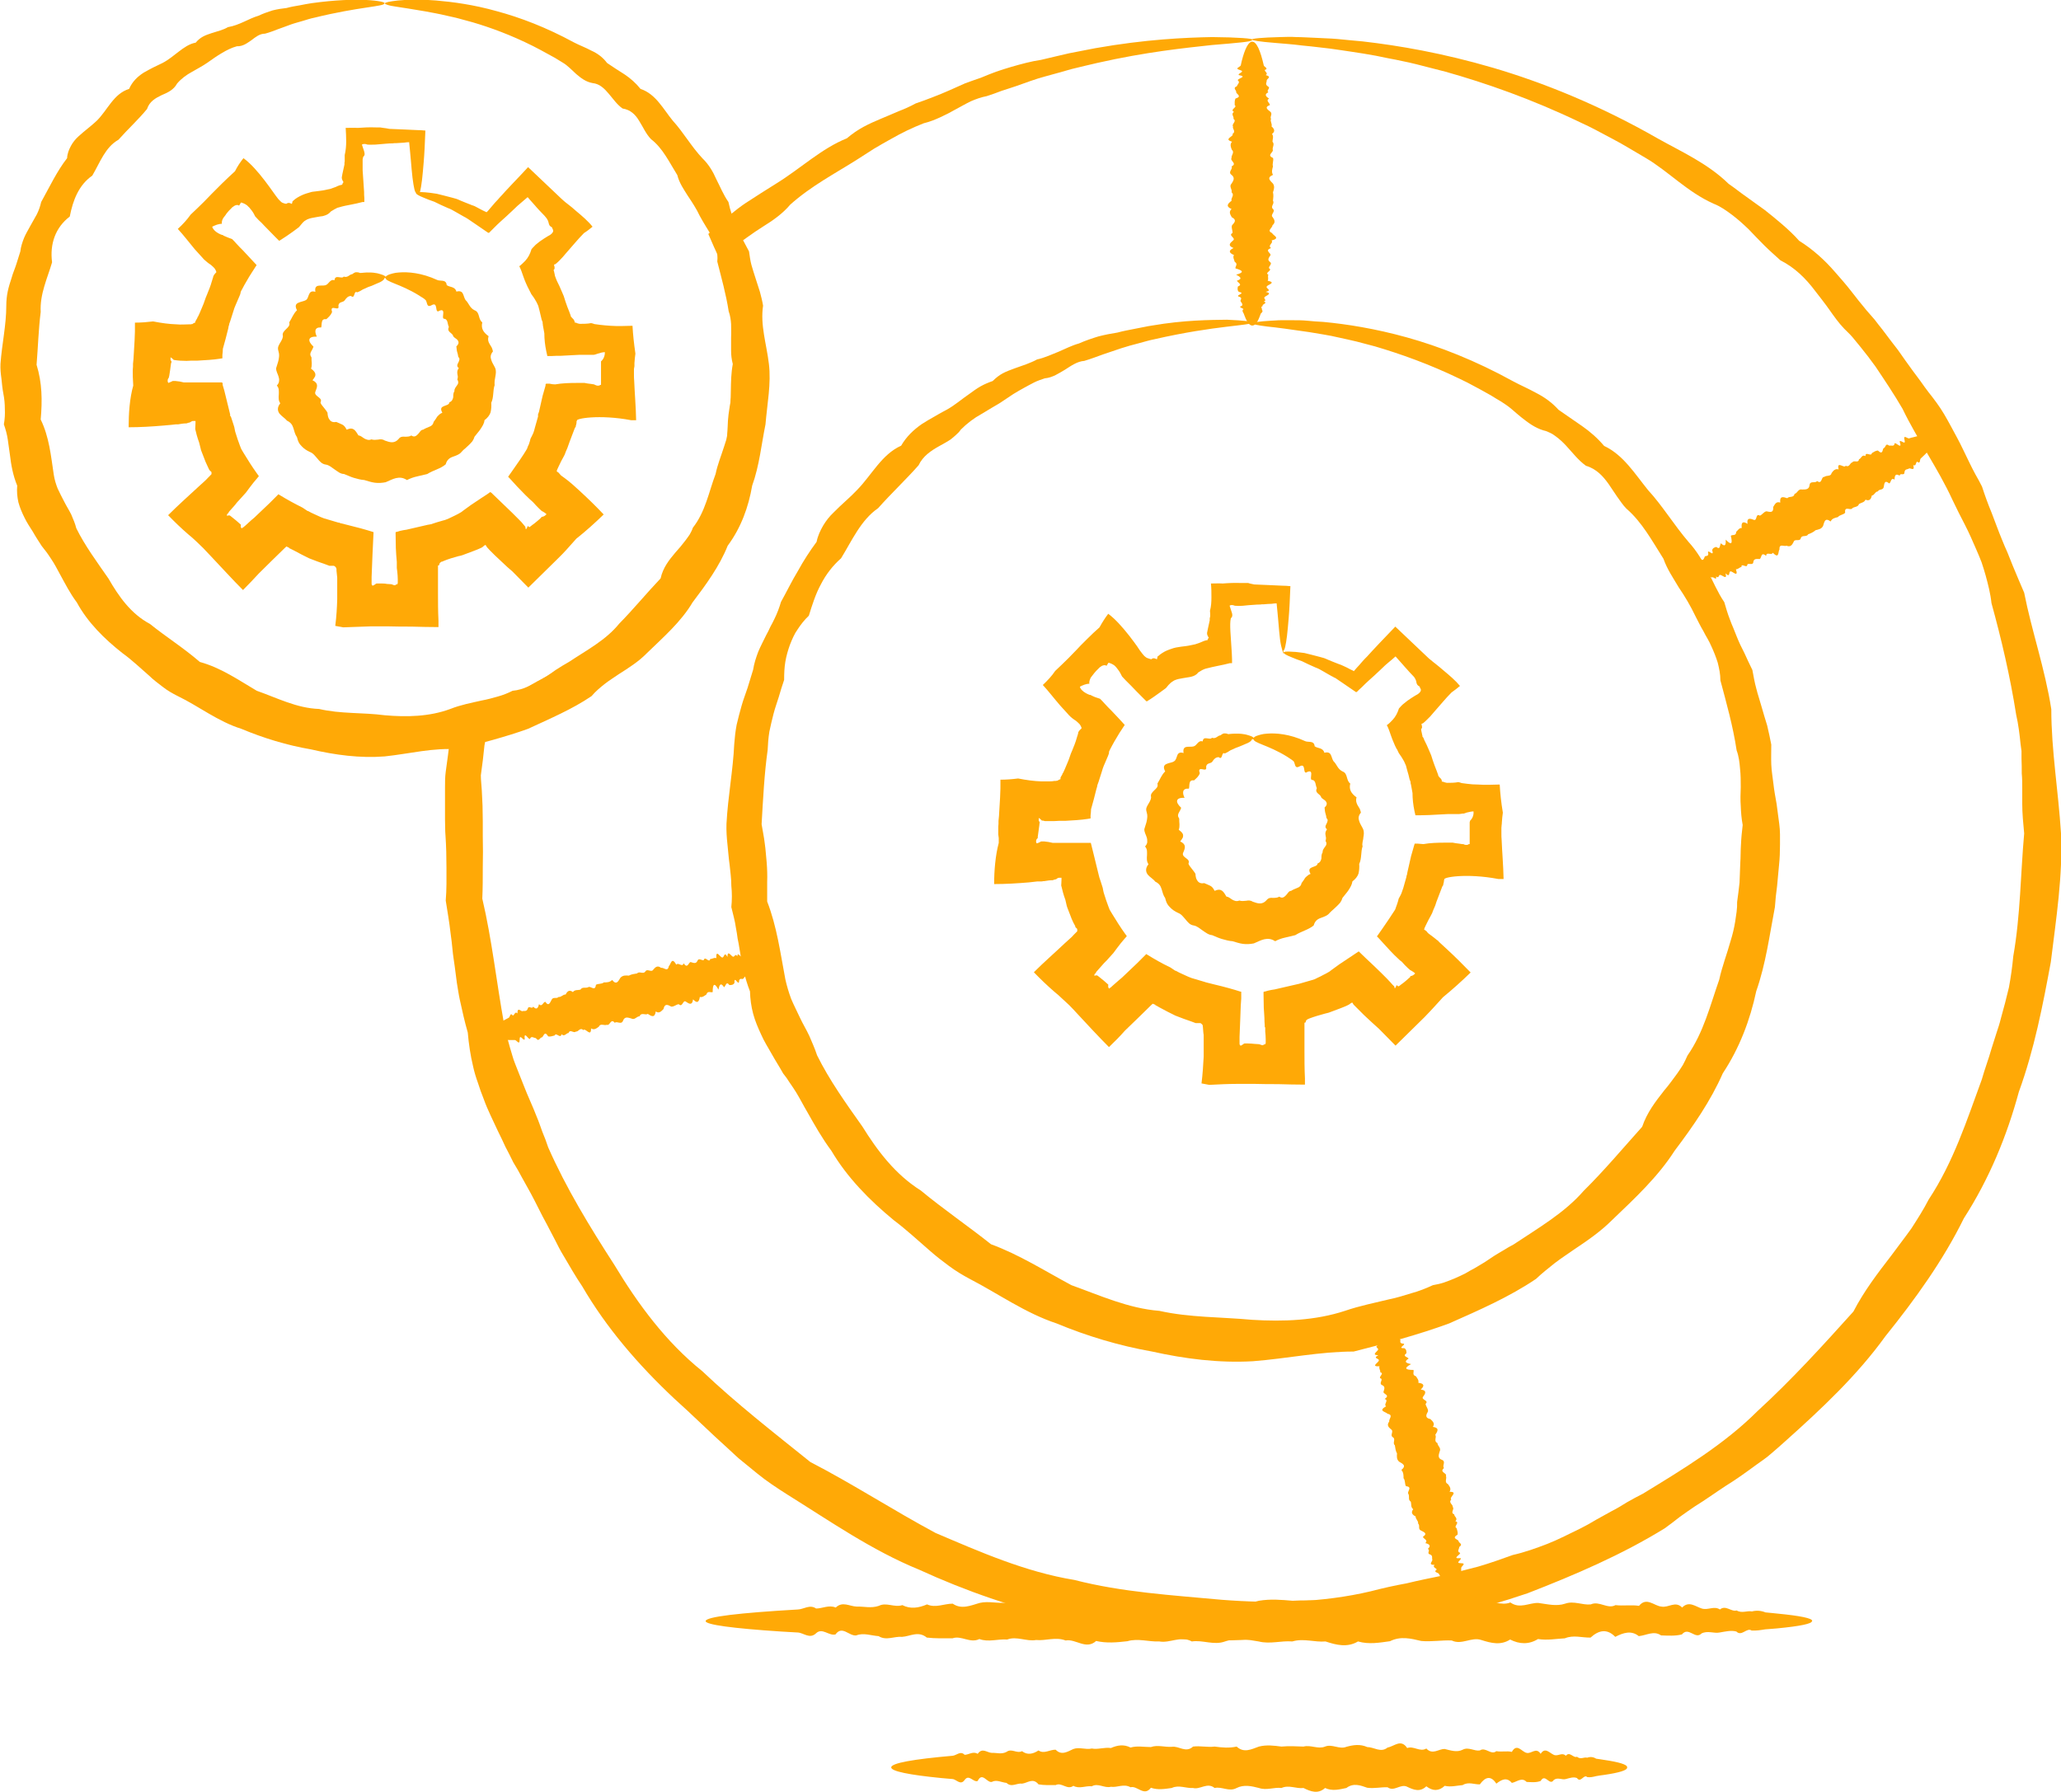 <?xml version="1.0" encoding="UTF-8"?>
<svg id="Layer_2" xmlns="http://www.w3.org/2000/svg" viewBox="0 0 85.08 73.98">
  <defs>
    <style>
      .cls-1 {
        fill: #ffa906;
      }
    </style>
  </defs>
  <g id="_x32_62">
    <g>
      <path class="cls-1" d="M51.68,1.66c0,.06-.57.11-1.66.2-1.09.12-2.7.28-4.73.74-.34.08-.69.16-1.05.25-.36.1-.73.21-1.11.31-.38.1-.77.25-1.17.39-.2.07-.4.13-.61.2-.2.08-.41.15-.62.22-.22.04-.44.12-.65.21-.21.1-.41.22-.62.33-.21.12-.42.23-.64.33-.22.1-.44.19-.69.25-.23.09-.46.19-.69.3-.23.11-.45.23-.68.36-.23.13-.45.25-.68.39-.22.14-.45.29-.67.43-.91.58-1.92,1.1-2.79,1.88-.31.37-.71.65-1.13.91-.21.13-.41.27-.62.42l-.07.05-.04.03s-.06.04-.09.06c-.06.04-.11.09-.16.14.03.06.06.13.1.18.02.03.04.06.06.08l.03.04s.02.01.04.05c.23.61.42,1.26.55,1.93.12.67.21,1.36.23,2.06,0,.18-.03.35-.04.53-.01.18,0,.35-.03.53-.03.35-.03.71-.03,1.07-.01.36-.05.72-.07,1.09-.01.37-.09.73-.16,1.1-.57,1.39-.98,2.82-1.59,4.28-1.07,1.19-1.97,2.43-2.95,3.79l-.22.21c-.07.07-.16.13-.24.2-.16.13-.32.26-.49.39-.32.27-.68.48-1.02.72-.34.25-.71.44-1.07.67l-.27.17c-.09.06-.18.11-.28.16-.19.1-.37.21-.56.31-.19.09-.38.2-.58.28-.2.08-.4.16-.61.24-.2.08-.4.17-.61.23-.18.05-.36.11-.55.16l-.07.02h-.04s-.03.02-.02.04v.08s-.02.1-.02.1c-.04.41-.09.82-.15,1.24,0,.21.03.42.04.63.01.21.02.42.03.63,0,.21.01.42.01.63,0,.21,0,.42,0,.63.01.42.01.85,0,1.28,0,.43,0,.86-.02,1.29.4,1.7.58,3.42.9,5.18.09.44.21.87.34,1.3.06.22.15.42.23.63.08.21.17.42.25.63.16.42.36.83.52,1.25.09.21.16.42.24.64.09.21.17.43.24.64.74,1.68,1.71,3.27,2.73,4.85.97,1.61,2.12,3.18,3.63,4.39,1.4,1.33,2.93,2.52,4.46,3.75,1.76.91,3.4,1.98,5.17,2.93,1.83.78,3.71,1.61,5.73,1.94,1.98.51,4.04.63,6.09.82,2.06.16,4.15.12,6.14-.35.5-.13.99-.24,1.49-.33.49-.12.99-.22,1.48-.32.49-.12.98-.24,1.47-.37.48-.14.96-.31,1.43-.48.49-.11.96-.28,1.43-.46.46-.18.91-.42,1.35-.63.22-.11.44-.23.65-.36.22-.12.43-.24.65-.36.22-.11.43-.24.64-.37.21-.12.43-.24.65-.35,1.67-1.02,3.36-2.04,4.73-3.41,1.42-1.3,2.7-2.71,3.96-4.11.44-.85,1-1.58,1.57-2.32.27-.37.56-.74.83-1.12.25-.39.5-.78.71-1.19,1.02-1.54,1.58-3.29,2.19-4.95.12-.43.28-.84.4-1.27.07-.21.13-.42.2-.63.07-.21.14-.42.19-.63.12-.42.23-.85.33-1.27.08-.43.14-.86.18-1.29.3-1.71.3-3.41.45-5.07-.04-.42-.08-.83-.08-1.24,0-.21,0-.41,0-.62,0-.21,0-.41-.02-.62,0-.21,0-.41-.01-.61v-.31s-.04-.3-.04-.3c-.04-.4-.09-.81-.18-1.2-.25-1.59-.61-3.12-1.02-4.61-.04-.39-.14-.77-.24-1.14-.05-.18-.11-.37-.17-.55-.07-.18-.14-.35-.22-.53-.15-.35-.3-.69-.47-1.02-.17-.33-.34-.66-.5-1-.62-1.35-1.46-2.51-2.07-3.78-.09-.15-.18-.3-.27-.45-.09-.15-.19-.29-.28-.44-.19-.29-.38-.58-.57-.86-.2-.28-.41-.55-.62-.81-.11-.13-.21-.26-.32-.39-.11-.13-.23-.24-.35-.36-.23-.24-.42-.51-.61-.78-.19-.27-.39-.52-.59-.78-.39-.52-.85-.97-1.43-1.26-.23-.21-.46-.41-.68-.63-.22-.22-.43-.44-.64-.66-.22-.21-.44-.41-.68-.59-.24-.18-.48-.35-.76-.46-1.08-.48-1.86-1.33-2.79-1.88-.47-.27-.91-.55-1.37-.79-.46-.24-.9-.49-1.35-.69-2-.96-3.89-1.62-5.56-2.09-.42-.11-.83-.21-1.21-.31-.19-.05-.39-.09-.58-.13-.19-.04-.37-.08-.55-.11-.72-.16-1.38-.25-1.98-.34-.3-.05-.58-.08-.84-.11-.26-.03-.51-.06-.74-.08-.46-.06-.84-.08-1.15-.11-.62-.05-.94-.1-.94-.14,0-.04.4-.08,1.17-.1.19,0,.41-.02.65,0,.24,0,.5.02.79.03.28.02.59.02.92.05.33.03.68.07,1.05.1,1.48.17,3.3.48,5.38,1.09,2.07.61,4.39,1.54,6.8,2.92.96.54,2.05,1.02,2.92,1.87.25.17.48.36.74.54.25.18.5.36.75.54.24.19.49.39.73.6.24.21.48.43.69.67.56.35,1.05.79,1.49,1.3.22.25.44.5.65.77.21.27.42.54.64.8.11.13.23.26.34.39.11.14.21.28.32.41.21.28.42.56.64.84.2.29.41.58.62.87.11.15.22.29.32.43.1.15.21.29.32.44.23.29.45.58.64.9.19.32.36.65.54.98.18.33.33.67.5,1.01.08.17.17.34.26.51l.14.25.13.25c.12.37.25.73.4,1.09.14.36.27.73.42,1.09.07.18.15.36.23.54.07.18.15.37.22.55.15.37.31.73.47,1.11.31,1.58.86,3.14,1.12,4.81,0,1.7.29,3.37.4,5.12.08,1.75-.2,3.52-.42,5.32-.33,1.78-.68,3.6-1.32,5.36-.49,1.81-1.22,3.59-2.27,5.22-.85,1.73-2,3.33-3.24,4.87-1.16,1.61-2.63,2.99-4.14,4.34-.19.17-.38.34-.57.5-.19.17-.4.31-.61.46-.41.3-.82.6-1.26.87-.43.28-.84.58-1.28.85-.21.14-.42.29-.63.44l-.31.24c-.1.08-.21.15-.31.23-1.77,1.09-3.7,1.92-5.66,2.68-2,.68-4.07,1.18-6.18,1.58-2.16.06-4.28.35-6.47.37-2.18,0-4.34-.34-6.42-.87-2.1-.47-4.12-1.17-6.04-2.05-1.96-.8-3.69-2.01-5.44-3.1-.44-.28-.87-.56-1.27-.89l-.6-.49c-.1-.08-.2-.16-.29-.25l-.28-.26c-.76-.68-1.48-1.4-2.24-2.08-1.48-1.39-2.8-2.92-3.8-4.64-.28-.41-.52-.84-.77-1.26-.13-.21-.24-.43-.35-.65-.11-.22-.23-.43-.34-.65-.24-.43-.44-.87-.67-1.29l-.35-.63c-.11-.21-.23-.42-.36-.63-.11-.22-.21-.43-.33-.65-.1-.22-.2-.43-.31-.65-.2-.44-.42-.86-.58-1.31-.09-.22-.17-.45-.24-.67-.08-.22-.15-.45-.2-.68-.11-.46-.18-.93-.22-1.4-.13-.45-.23-.9-.33-1.36-.05-.23-.08-.46-.12-.69-.03-.23-.06-.46-.09-.69-.03-.23-.07-.45-.09-.68-.02-.23-.05-.46-.08-.68-.05-.45-.13-.9-.2-1.35.04-.46.03-.91.03-1.35,0-.45-.01-.89-.04-1.33-.02-.22-.01-.44-.02-.66,0-.22,0-.44,0-.66,0-.22,0-.44,0-.66,0-.22,0-.44.03-.66.06-.43.12-.87.17-1.3.04-.35.08-.7.13-1.04v-.06s0-.05.04-.05l.13-.03.26-.07.51-.14c.22-.06.44-.12.66-.18.19-.06.37-.14.56-.21.19-.07.37-.15.55-.23.18-.08.35-.18.52-.28.17-.1.34-.19.51-.28.09-.04.17-.09.25-.14l.25-.15c.33-.19.68-.37.99-.59.32-.21.65-.4.95-.64.15-.12.3-.24.45-.35.07-.06.15-.12.22-.18l.2-.2c.12-.15.25-.29.38-.42l.2-.2.19-.21c.13-.14.25-.27.38-.4.13-.13.27-.26.38-.4.24-.28.48-.56.69-.86.2-.31.38-.62.53-.95.73-1.24,1.17-2.59,1.52-3.91-.02-.35.02-.69.03-1.02.02-.33.09-.66.14-.99.04-.33.09-.65.14-.98.03-.16.04-.33.05-.49,0-.16.02-.33,0-.49,0-.65-.16-1.28-.3-1.89-.15-.61-.31-1.2-.36-1.82-.01-.02-.04-.07-.06-.11l-.06-.13c-.04-.09-.08-.18-.12-.26-.08-.18-.16-.36-.24-.55.15-.14.31-.29.47-.43l.24-.21.21-.17c.2-.16.4-.32.61-.46.43-.28.85-.55,1.27-.81,1.02-.63,1.87-1.45,2.92-1.87.21-.18.44-.34.68-.47.24-.13.49-.24.73-.34.25-.1.49-.21.73-.31.24-.09.48-.2.7-.32.24-.08.48-.17.71-.26.23-.09.46-.18.68-.28.22-.1.44-.2.65-.29.22-.08.44-.16.65-.23.21-.09.42-.17.63-.25.21-.07.42-.14.63-.2.42-.12.82-.23,1.23-.29.4-.09.78-.19,1.15-.27.37-.07.73-.14,1.08-.21,2.09-.37,3.73-.44,4.83-.46,1.1.01,1.68.06,1.68.11Z"/>
      <path class="cls-1" d="M51.68,13.31c0,.14-1.47.11-4.04.7-.21.04-.43.11-.66.17-.23.06-.46.12-.7.2-.24.08-.48.16-.74.25-.25.09-.51.19-.78.27-.29.02-.54.2-.79.36-.26.15-.51.33-.84.36-.15.05-.3.1-.44.17-.14.07-.28.15-.43.23-.14.08-.29.16-.43.25-.14.09-.28.19-.42.28-.14.1-.29.18-.44.27-.15.09-.3.18-.45.27-.31.17-.6.39-.86.65-.05.08-.12.15-.19.21-.07.07-.14.12-.21.18-.15.11-.32.19-.49.29-.34.19-.67.41-.85.79-.52.59-1.11,1.14-1.67,1.77-.71.49-1.07,1.32-1.53,2.07-.34.3-.62.66-.83,1.07-.22.4-.36.85-.5,1.3-.18.17-.33.36-.46.56-.07.1-.13.2-.18.31-.05.11-.1.22-.14.33-.08.22-.15.46-.19.7-.04.24-.05.49-.05.75-.08.23-.15.46-.22.7-.07.23-.16.47-.22.71-.06.24-.12.48-.17.73-.04.25-.06.5-.07.75-.14,1-.19,2.03-.25,3.07.04.26.1.52.13.79.04.26.05.52.08.79.02.26.03.53.02.8,0,.27,0,.54,0,.81.4,1.03.54,2.1.75,3.21.06.27.14.54.24.81.11.26.24.51.36.77.12.26.27.5.39.76.11.26.23.52.32.8.51,1.03,1.19,1.98,1.87,2.94.62,1,1.36,1.98,2.41,2.64.93.77,1.93,1.45,2.9,2.22,1.17.43,2.2,1.09,3.32,1.69,1.17.42,2.35.96,3.63,1.06,1.25.28,2.54.25,3.83.37,1.29.08,2.61.03,3.83-.37.61-.21,1.23-.33,1.84-.48.31-.06.61-.16.91-.25.3-.08.6-.2.88-.33.16-.03.31-.06.46-.11.15-.05.29-.11.44-.17.14-.06.29-.13.43-.2.14-.08.27-.16.41-.23l.4-.24.39-.26c.13-.08.26-.16.4-.24.13-.08.26-.16.4-.23,1.02-.68,2.1-1.3,2.9-2.22.86-.85,1.62-1.76,2.41-2.64.2-.59.55-1.04.91-1.5.19-.22.36-.46.53-.69.08-.12.17-.24.24-.36.07-.13.13-.25.19-.39.67-.96.94-2.08,1.31-3.13.12-.55.32-1.06.47-1.6.04-.13.08-.27.11-.4.03-.13.06-.27.08-.4.04-.27.09-.54.08-.81.04-.27.07-.54.1-.8.01-.27.02-.54.03-.8.02-.26.01-.53.03-.79.01-.26.04-.53.07-.79-.05-.26-.07-.52-.08-.78-.02-.26-.01-.52,0-.78,0-.26,0-.51-.03-.77-.02-.25-.05-.51-.14-.75-.15-1-.42-1.95-.67-2.89,0-.25-.05-.49-.11-.73-.07-.23-.16-.45-.26-.67-.05-.11-.1-.22-.16-.32-.06-.1-.12-.21-.17-.31-.12-.2-.22-.41-.33-.62-.2-.42-.43-.81-.69-1.19-.23-.39-.48-.75-.63-1.18-.47-.74-.89-1.52-1.53-2.07-.15-.15-.26-.33-.38-.49-.12-.17-.23-.35-.35-.52-.12-.17-.25-.33-.4-.46-.15-.13-.33-.24-.54-.3-.32-.23-.56-.55-.82-.83-.13-.14-.27-.27-.42-.38-.08-.06-.15-.11-.24-.15-.08-.04-.17-.08-.27-.1-.37-.11-.65-.33-.93-.55-.14-.11-.27-.23-.4-.34-.13-.11-.28-.21-.42-.3-.15-.09-.29-.17-.43-.26-.14-.08-.29-.16-.43-.24-.14-.08-.29-.15-.43-.23-.14-.08-.29-.14-.42-.21-1.26-.61-2.45-1.03-3.5-1.34-.26-.07-.52-.14-.76-.2-.25-.06-.48-.11-.71-.16-.45-.11-.87-.16-1.25-.23-.75-.11-1.33-.19-1.73-.23-.39-.05-.6-.09-.6-.13,0-.04.25-.08.75-.11.12,0,.26-.02.41-.02.15,0,.32,0,.5,0,.18,0,.38,0,.59.02.21.02.43.04.67.05.95.09,2.12.27,3.45.64,1.33.37,2.82.95,4.38,1.81.16.09.32.16.48.24.16.08.33.16.49.25.33.17.64.39.91.69.32.22.64.44.97.67.33.23.64.5.91.82.79.37,1.26,1.14,1.81,1.82.6.65,1.07,1.44,1.68,2.15.32.35.57.76.78,1.19.23.43.41.88.69,1.29.07.24.14.48.23.71.04.12.09.23.14.35.05.12.09.23.14.35.09.23.2.46.32.69.1.23.22.47.33.7.05.26.09.51.16.76.06.25.15.5.22.76.07.25.15.51.23.77.06.26.12.52.17.79,0,.28-.01.55,0,.82.01.27.06.54.09.81.03.27.08.54.13.82.04.28.07.55.11.83.04.28.03.56.03.85,0,.28-.01.57-.04.85-.03.29-.05.57-.08.86-.04.29-.07.57-.09.87-.22,1.14-.37,2.33-.77,3.47-.25,1.18-.69,2.35-1.38,3.39-.5,1.14-1.22,2.18-1.99,3.2-.69,1.08-1.65,1.97-2.59,2.87-.46.46-1.01.84-1.55,1.2-.27.19-.55.37-.81.57-.26.21-.52.41-.77.65-1.11.75-2.35,1.29-3.59,1.84-1.28.47-2.6.82-3.94,1.16-1.4,0-2.74.29-4.16.4-1.41.08-2.81-.1-4.16-.4-1.36-.24-2.69-.64-3.94-1.16-1.3-.43-2.41-1.23-3.59-1.84-.3-.16-.58-.33-.85-.53-.27-.2-.53-.4-.78-.62-.5-.43-.98-.88-1.5-1.27-1.01-.83-1.93-1.77-2.58-2.87-.38-.51-.69-1.06-1-1.61-.16-.27-.3-.55-.46-.81-.08-.13-.17-.26-.26-.39-.08-.13-.17-.26-.27-.38-.15-.27-.32-.53-.47-.8-.15-.27-.32-.53-.44-.81-.13-.28-.25-.56-.33-.86-.08-.3-.12-.6-.13-.92-.22-.56-.34-1.15-.43-1.74-.02-.15-.05-.29-.08-.44-.02-.15-.04-.29-.07-.44-.04-.29-.12-.57-.19-.86.03-.3.03-.59,0-.88,0-.29-.04-.57-.07-.86-.04-.28-.06-.57-.09-.85-.03-.28-.05-.56-.04-.85.06-1.13.27-2.2.32-3.29.02-.27.05-.54.1-.8.06-.26.13-.52.2-.77.07-.26.17-.5.25-.75.08-.25.15-.5.23-.75.04-.26.12-.5.21-.74.1-.24.22-.46.33-.69.06-.11.12-.22.17-.34.06-.11.12-.22.17-.33.11-.22.2-.46.27-.7.24-.43.45-.87.7-1.28.23-.42.49-.82.77-1.2.05-.25.15-.46.27-.67.12-.2.26-.38.43-.54.32-.33.68-.62.98-.94.61-.63,1.01-1.46,1.81-1.82.22-.38.52-.66.85-.89.17-.11.34-.21.52-.31.09-.05.17-.1.26-.15.09-.05.17-.09.26-.14.34-.19.62-.44.93-.65.15-.11.3-.22.46-.31.16-.09.33-.16.5-.22.13-.13.27-.24.42-.32.15-.08.32-.14.48-.2.16-.06.32-.11.48-.17.15-.06.31-.12.45-.2.32-.07.61-.21.89-.32.28-.12.55-.26.84-.34.27-.12.54-.21.8-.29.27-.07.53-.12.79-.16.25-.07.5-.11.74-.16.24-.04.47-.1.69-.13,1.34-.23,2.39-.23,3.09-.24.7.03,1.07.07,1.07.13Z"/>
      <path class="cls-1" d="M51.69,13.44c-.1,0-.21-.13-.3-.37-.02-.04-.03-.08-.05-.13-.03-.05-.06-.09-.04-.15.14-.05-.26-.1-.04-.16.06-.06,0-.12-.04-.18-.05-.06.09-.13-.04-.19-.27-.07.3-.14-.04-.21-.07-.07-.05-.15-.04-.22.21-.08,0-.16-.04-.24.25-.08.14-.16-.03-.25.34-.09.29-.17-.03-.26-.01-.09.12-.18-.03-.27-.02-.09-.09-.19-.03-.28-.23-.1-.22-.19-.02-.29-.25-.1-.15-.2-.02-.31.14-.1-.22-.21-.02-.31.01-.11-.06-.21-.02-.32.1-.11.21-.22-.01-.33-.06-.11-.14-.22-.01-.34-.26-.11-.15-.23,0-.34-.04-.12.14-.23,0-.35.04-.12-.12-.24,0-.36.08-.12.15-.24,0-.36-.17-.12.07-.24,0-.35.25-.12-.08-.23,0-.35-.02-.11.14-.23.01-.34-.04-.11-.09-.22.01-.33-.38-.11.1-.22.02-.32.16-.11-.02-.21.02-.31-.07-.1.17-.21.02-.31.03-.1-.12-.2.02-.29-.19-.1.16-.19.03-.28,0-.09-.01-.18.03-.27.29-.09.05-.18.03-.26.03-.08-.17-.17.03-.25.02-.08.15-.16.04-.24-.04-.08.43-.15.04-.22-.07-.07.3-.14.04-.21-.24-.07.03-.13.04-.19.01-.06.03-.12.04-.18.13-.51.28-.8.43-.8.18,0,.34.36.48.98.01.06.22.13.04.19,0,.07.16.14.04.21.27.07.05.15.04.22.01.08-.08.15.04.24.16.08-.08.16.03.25-.17.08-.12.17.03.26-.16.09.04.18.03.27-.25.09-.08.19.03.28.09.1-.04.19.02.29-.05.1.06.2.02.31.12.1.16.21.02.31.08.11.02.21.02.32.1.11-.01.22.01.33.05.11-.27.22.01.34.04.11-.04.23,0,.35-.03.11-.07.23,0,.35-.28.12-.11.24,0,.36.08.12.04.24,0,.36.03.12.01.24,0,.35.08.12-.12.23,0,.34.12.11-.13.23-.01.34.08.11.12.22-.01.33,0,.11-.25.22-.02.32.05.11.37.21-.02.31.1.1-.18.2-.02.31-.28.1-.01.2-.02.29-.06.1-.15.19-.03.28.13.09-.07.18-.03.27.16.09-.21.18-.03.26-.04.08.02.17-.03.25.38.08,0,.16-.04.24-.05.08.25.15-.04.22.29.07.04.14-.04.21-.08.07.12.13-.04.19.2.06-.11.12-.04.18-.13.06,0,.11-.04.16.05.05.03.1-.04.15-.02.04-.03.09-.05.13-.09.24-.19.37-.3.37Z"/>
      <path class="cls-1" d="M69.76,23.88c-.05-.09,0-.24.17-.44.03-.03.06-.07.09-.1.02-.05.05-.1.1-.11.11.09-.04-.28.12-.12.08.03.1-.05.13-.12.03-.07.15.01.15-.13-.08-.27.27.19.16-.14.02-.1.1-.12.17-.14.17.14.14-.07.19-.15.19.18.21.04.2-.15.24.25.29.17.21-.16.07-.06.22.02.22-.16.07-.06.12-.17.23-.16-.03-.25.06-.29.24-.17-.04-.26.1-.23.25-.17.16.07.07-.29.26-.17.1-.04.16-.16.27-.18.15.03.3.08.28-.18.07-.11.12-.24.29-.18-.03-.28.12-.24.29-.18.08-.1.27,0,.3-.18.12-.02.15-.22.31-.18.14,0,.29.01.31-.18.02-.2.24-.06.31-.17.22.16.16-.19.3-.17.09-.08.27,0,.3-.16.07-.1.15-.19.29-.15-.09-.38.24-.02.29-.15.17.08.17-.13.28-.14.05-.11.26.05.27-.13.1-.02.11-.21.27-.13-.01-.21.24.04.26-.12.08-.05.15-.1.25-.11.22.21.18-.05.24-.1.09-.01.06-.23.23-.1.08-.02.21.05.22-.09.04-.08.34.3.21-.08.03-.1.27.19.2-.07-.06-.24.13-.04.19-.06.06-.02.12-.04.18-.05.5-.14.83-.16.91-.02.09.15-.14.47-.61.9-.05.04,0,.25-.15.13-.06.03-.04.21-.16.14.08.27-.1.12-.17.14-.06.05-.17.01-.19.15,0,.18-.18.01-.2.15-.16-.1-.21-.02-.21.16-.16-.1-.14.12-.22.16-.21-.17-.2.03-.23.16-.04.13-.19.06-.24.17-.11,0-.14.16-.25.17-.03.15-.1.24-.26.17-.05.12-.18.12-.27.18-.04.14-.2.1-.28.18-.07.1-.33-.12-.29.18-.08.09-.22.08-.3.18-.12.03-.24.05-.3.18-.24-.18-.26.03-.31.18-.06.13-.19.15-.31.18-.09.08-.2.13-.31.17-.06.13-.26.01-.3.16-.04.16-.26,0-.3.16-.06.12-.13.22-.29.15-.09.05-.31-.11-.29.15-.07.1,0,.42-.28.14-.04.13-.27-.06-.27.13-.23-.19-.18.09-.27.13-.11,0-.24-.03-.26.12-.01.16-.2.03-.25.11,0,.18-.26-.09-.24.1-.09.01-.13.1-.23.09.12.37-.14.08-.22.09-.09,0,0,.29-.21.08.08.28-.1.1-.2.07-.1-.04-.05.17-.19.06.05.21-.16-.04-.17.05-.12-.09-.1.05-.16.04-.02.06-.07.07-.15.03-.05,0-.09.02-.13.02-.25.04-.42.01-.47-.08Z"/>
      <path class="cls-1" d="M57.07,54.47c.1-.03.23.07.39.28.02.03.05.07.08.11.04.04.08.08.08.13-.12.09.28.03.08.14-.05.07.03.11.09.16.06.05-.05.14.09.18.28,0-.26.21.09.19.09.05.09.13.09.21-.18.13.04.15.09.22-.22.14-.09.19.1.23-.31.17-.24.24.1.24.03.08-.07.21.1.26.05.08.13.16.1.27.25.03.26.13.1.28.26.03.2.16.1.29-.11.14.26.15.1.3.01.11.11.19.1.31-.07.13-.15.27.1.32.09.09.2.18.1.32.28.04.2.18.1.33.07.1-.08.26.09.34,0,.12.17.2.09.35-.04.14-.09.27.09.34.19.07,0,.24.09.34-.21.18.14.2.08.33.05.1-.08.26.08.33.07.1.15.19.07.32.39,0-.04.23.07.32-.13.14.08.2.06.31.09.08-.12.24.06.3,0,.1.17.16.05.29.21.04-.1.22.05.28.02.09.06.17.04.27-.26.16,0,.18.04.26,0,.09.21.12.03.25,0,.08-.11.19.03.24.06.06-.38.26.02.22.09.05-.26.21.02.21.25,0,0,.13.01.2,0,.06,0,.12,0,.18,0,.52-.06.84-.21.88-.17.04-.42-.26-.71-.82-.03-.06-.25-.06-.09-.18-.02-.06-.19-.09-.09-.19-.28,0-.09-.13-.09-.21-.03-.07.03-.17-.09-.22-.17-.04.03-.18-.1-.23.14-.12.08-.2-.1-.24.13-.13-.08-.17-.1-.26.22-.15.02-.2-.1-.27-.11-.07-.01-.2-.1-.28.02-.11-.11-.18-.1-.29-.14-.07-.21-.16-.1-.3-.11-.08-.07-.2-.1-.31-.13-.08-.04-.21-.1-.32-.08-.09.2-.29-.1-.32-.06-.1-.02-.23-.1-.33,0-.12,0-.24-.09-.34.23-.19.04-.26-.09-.34-.11-.09-.1-.22-.09-.34-.06-.11-.07-.22-.09-.34-.11-.09.05-.25-.08-.33-.14-.08.06-.25-.08-.33-.11-.09-.18-.18-.07-.32-.03-.1.19-.27-.07-.32-.08-.09-.41-.11-.06-.31-.12-.08.13-.25-.06-.3.24-.17-.04-.19-.05-.29.03-.11.09-.22-.05-.28-.15-.06.02-.2-.04-.27-.18-.04.16-.22-.04-.26.01-.09-.07-.16-.03-.25-.39.02-.04-.15-.03-.24.03-.09-.28-.08-.02-.22-.29,0-.07-.13-.02-.21.06-.09-.15-.1-.01-.2-.21,0,.08-.15,0-.18.11-.09-.02-.11,0-.17-.06-.04-.05-.09,0-.15,0-.05,0-.09.01-.13.03-.25.09-.4.2-.43Z"/>
      <path class="cls-1" d="M31.52,39.69c.03.1-.07.23-.28.38-.03.02-.07.05-.11.08-.04.04-.08.08-.13.08-.09-.12-.04.28-.15.08-.07-.05-.11.03-.16.09-.05.06-.14-.05-.18.09,0,.28-.21-.26-.19.09-.05.09-.13.09-.21.09-.13-.18-.15.04-.22.09-.14-.22-.2-.09-.23.1-.17-.31-.24-.24-.24.1-.08.03-.21-.07-.26.1-.08.05-.16.13-.27.1-.04.25-.13.26-.28.1-.03.26-.16.19-.29.1-.13-.11-.14.26-.3.1-.11.01-.19.11-.31.1-.13-.07-.27-.15-.32.1-.09.09-.18.2-.32.1-.04.28-.18.2-.33.1-.1.07-.26-.08-.34.1-.12,0-.2.17-.34.09-.14-.04-.27-.09-.34.09-.07.19-.25,0-.34.09-.17-.21-.2.14-.33.08-.1.05-.26-.08-.33.08-.1.07-.19.15-.32.07,0,.39-.23-.04-.32.07-.14-.13-.2.08-.31.06-.08.09-.24-.12-.3.06-.1,0-.16.17-.29.05-.04.21-.23-.1-.28.05-.09.02-.17.06-.27.04-.16-.26-.18,0-.26.04-.09,0-.12.21-.25.03-.08,0-.19-.11-.24.03-.06.06-.26-.37-.22.02-.05.09-.21-.26-.21.02,0,.25-.13,0-.2.01-.06,0-.12,0-.18,0-.52,0-.85-.06-.89-.21-.05-.17.26-.42.82-.71.06-.03.06-.24.17-.09.07-.02.09-.19.19-.09,0-.28.13-.09.2-.09.07-.03.17.03.22-.09.04-.18.18.03.23-.1.13.14.2.08.24-.1.13.13.16-.08.26-.1.15.22.2.02.27-.1.07-.11.2-.01.28-.1.11.02.18-.11.29-.1.07-.14.16-.21.3-.1.08-.11.2-.07.31-.1.08-.13.21-.05.32-.1.09-.08.29.2.32-.1.1-.06.23-.02.33-.1.12,0,.24,0,.34-.1.18.23.26.04.34-.09.1-.11.22-.1.35-.09.11-.06.22-.07.34-.09.09-.11.25.05.34-.08.08-.14.25.06.33-.08.09-.11.18-.18.32-.07.11-.03.27.19.32-.07.09-.08.11-.41.31-.06.08-.12.25.13.3-.06.17.25.2-.04.29-.05.11.03.22.09.28-.05.06-.15.2.02.27-.04.04-.18.22.16.26-.04.09.01.16-.07.25-.03-.02-.39.15-.04.24-.03.09.03.08-.28.22-.02,0-.29.13-.07.21-.02.09.06.09-.15.2-.01,0-.21.15.08.18,0,.09.11.11-.02.17,0,.04-.06.09-.05.15,0,.05,0,.09,0,.14.01.25.03.4.09.43.2Z"/>
      <path class="cls-1" d="M52.99,27s-.1-.21-.15-.61c-.02-.2-.05-.45-.07-.74-.02-.21-.04-.46-.07-.74-.07,0-.14.01-.21.02-.1,0-.21.01-.32.02-.05,0-.11,0-.16.01-.08,0-.15,0-.23.01-.15.01-.31.02-.47.04-.11.01-.21.01-.33,0-.1-.04-.18-.04-.22,0,.03.11.08.23.1.31.02.09.02.14-.05.21-.06.25,0,.72.04,1.44,0,.08.01.17.01.25v.16s-.02,0-.03,0h-.06c-.16.04-.32.08-.49.11-.16.03-.32.07-.48.11-.09.02-.13.05-.18.07-.05.03-.1.06-.15.09-.16.21-.41.19-.64.24-.12.02-.24.04-.35.09-.05.03-.1.06-.15.1-.06.05-.13.13-.2.22-.16.12-.33.24-.5.36-.09.06-.17.12-.26.17l-.03.02s-.02-.01-.03-.02l-.06-.06-.11-.11c-.15-.15-.3-.3-.45-.46-.08-.08-.15-.15-.23-.23l-.14-.15c-.05-.11-.11-.21-.18-.3-.04-.05-.05-.06-.07-.09-.02-.02-.04-.04-.06-.06-.09-.07-.18-.1-.25-.12-.03.05-.06.09-.08.13-.05-.04-.12-.03-.19,0-.03.02-.06.04-.09.06-.04.04-.1.1-.15.15-.05.06-.1.11-.14.17l-.07.09-.03.05s0,.02-.01.03c-.03.07-.04.14-.03.19-.14,0-.27.06-.39.12.01.09.12.2.25.27.03.02.07.03.1.05.02,0,.03.01.05.02,0,0,.02,0,.03,0l.04.02c.11.06.23.1.36.14l.09.09.11.12c.09.1.18.19.28.29.18.19.36.38.54.58-.15.22-.29.44-.42.67-.06.11-.13.23-.19.35-.01.03-.03.06-.04.09v.06s-.03.08-.04.11c-.06.14-.12.28-.18.42-.03.07-.05.14-.07.21l-.07.22-.07.22-.04.11s-.02.05-.02.09l-.03.1c-.07.28-.14.56-.22.83,0,.08-.01.16-.02.25v.13s-.08.01-.12.02c-.14.02-.29.04-.45.05-.16.01-.32.02-.48.03h-.25s-.19.01-.19.01c-.09,0-.18,0-.27,0h-.13s-.07-.02-.07-.02h-.03s-.02,0-.02,0h0s-.06-.07-.13-.11c0,.05,0,.09,0,.11.05.08.05.09.03.12h0s0,.08-.01.11l-.03.22-.03.22v.05s-.01.01-.02.02l-.02.02c-.05.07-.03.16,0,.18.08-.02.14-.06.18-.08,0,0,.02,0,.03,0h.09c.12.01.24.03.36.06h.39c.17,0,.35,0,.52,0,.18,0,.35,0,.53,0h.13s.02.08.03.12l.06.24c.08.33.16.65.24.98.01.05.02.06.02.08l.02.06.04.12c.03.08.05.17.08.25.02.09.03.18.06.26l.08.25.09.25.05.13s.01.03.02.04l.03.05.06.1c.17.28.34.55.54.83l.04.05.02.03h0s0,.02,0,.02l-.08.09-.16.19c-.1.13-.21.27-.31.41l-.28.31-.04.04-.02.02-.04.04-.08.09-.15.17-.08.09-.02.02h0s0,.01,0,.01h0s-.01.05-.06.07c0,.01-.01.03-.02.07.03,0,.06,0,.08-.01.01,0,.02,0,.03,0,0,0,.03.01.04.02l.05.04c.13.1.26.21.38.32.01,0-.01.02,0,.11,0,.02.03.04.05.06,0-.02.02-.03.03-.04,0,0,.01,0,.02-.01l.1-.09.24-.21.13-.11.21-.2.41-.39.2-.2.1-.1.05-.05.03-.03s.02.01.03.02c.31.19.62.37.96.53l.12.08.06.04.03.02h.02s.13.07.13.07l.26.12c.09.04.17.08.26.11l.27.08.27.08s.08.03.14.04l.28.07c.38.09.75.19,1.09.3.01,0,0,.02,0,.03v.04s0,.07,0,.07v.14s-.02.28-.02.28l-.02.55c-.01.25-.02.5-.03.75v.21s0,.05,0,.07c0,.04.02.08.05.08.02,0,.04-.02.06-.03.06-.04.08-.06.1-.06,0,0,0,0,.01,0h.04s.07,0,.07,0c.1,0,.2.01.3.02.28.01.2.03.26.04.03.01.07.02.1.01,0,0,0-.02,0-.03.06.02.09-.02.09-.07,0-.01,0-.03,0-.04v-.03s0-.08,0-.08c0-.1-.01-.21-.02-.31v-.16s-.02-.04-.02-.04v-.07s-.01-.14-.01-.14c0-.19-.02-.38-.03-.57,0-.19-.01-.39-.01-.58v-.07s.01-.01.02-.02h.03s.14-.04.14-.04c.09-.02.18-.04.27-.05.17-.04.35-.08.52-.12l.26-.06c.08-.02.19-.04.22-.05.17-.05.35-.1.52-.15l.13-.04.12-.06c.08-.04.16-.07.24-.12.08-.04.16-.08.24-.13l.03-.02.05-.04.11-.08.22-.16c.27-.18.54-.36.81-.54.21.2.41.4.62.59l.31.3.22.22.16.17.08.09.04.04.02.02h.01s.03.1.03.1c.05-.06.06-.12.07-.13,0-.04.01.03.08.04h.01s0,0,0,0c0,0,.01,0,.02-.01l.09-.07c.06-.04.12-.09.18-.14.06-.05.11-.1.17-.15l.02-.02h0s0-.02,0-.03c.08,0,.16-.06.2-.11-.05-.05-.12-.09-.17-.12l-.04-.02h0s0,0,0,0l-.02-.02-.07-.06c-.09-.08-.17-.17-.25-.26l-.05-.04-.03-.02-.04-.04-.18-.17c-.12-.12-.23-.24-.34-.36l-.32-.35-.04-.04-.02-.02s-.02-.01,0-.02l.07-.1.14-.2c.18-.26.35-.51.51-.76l.03-.05s0-.02.01-.03l.02-.06s.03-.08.04-.11c.03-.08.05-.16.07-.24.04-.07.08-.14.11-.21.03-.08.05-.15.08-.23.04-.15.09-.31.13-.46v-.03s.02-.05.02-.05l.02-.11.05-.22c.03-.15.07-.29.1-.44.04-.14.08-.28.12-.42l.03-.1s.08,0,.12,0c.08,0,.16.02.24.02.27-.05.59-.06.9-.06h.11s.07,0,.07,0h.13c.09.02.17.03.26.04l.13.02s.02,0,.03,0h.02s.05.03.08.03c.06.01.12,0,.14-.03h.04c0-.09,0-.18,0-.27,0-.14,0-.28,0-.41v-.22s.02-.07.02-.07c.12-.11.15-.27.14-.38-.09,0-.2.03-.29.05l-.12.04h-.05s-.09.02-.14.02c-.16,0-.3,0-.46,0-.26.01-.51.03-.76.04-.13,0-.26.01-.39.01h-.17s-.02,0-.02,0l-.04-.18c-.05-.24-.08-.49-.08-.74l-.06-.33-.02-.08v-.05s-.04-.1-.04-.1c-.03-.13-.06-.26-.1-.38-.02-.06-.03-.13-.05-.19-.03-.06-.05-.12-.08-.18-.06-.11-.13-.22-.21-.33-.02-.03-.03-.06-.04-.08l-.02-.04s0-.03-.03-.05c-.05-.09-.09-.18-.13-.28-.08-.18-.13-.35-.19-.51l-.05-.12-.03-.06s-.02-.02,0-.03l.03-.02c.08-.06.14-.13.2-.19.12-.13.2-.28.26-.47.03-.04.07-.07.1-.11.03-.03.08-.08.1-.09.05-.04.1-.08.15-.12.1-.07.22-.15.32-.21.13-.06.29-.18.22-.29-.02-.04-.04-.06-.03-.08-.11-.06-.12-.1-.14-.18,0-.04-.02-.08-.04-.13-.01-.02-.02-.04-.04-.07-.03-.04-.06-.07-.09-.1-.08-.08-.15-.16-.22-.24l-.1-.11-.06-.07c-.08-.09-.16-.18-.24-.27-.02-.03-.05-.05-.07-.08-.09.08-.19.17-.28.24-.05.04-.09.08-.14.12-.07.07-.14.13-.21.2-.17.16-.33.31-.49.45-.09.08-.18.17-.26.25-.04.04-.09.08-.13.12l-.06.06-.03.03h-.02s-.01,0-.02,0c-.19-.13-.37-.25-.54-.37-.08-.06-.17-.11-.25-.17-.04-.03-.07-.05-.11-.06-.03-.02-.06-.04-.09-.05-.12-.07-.24-.13-.35-.2-.06-.03-.11-.06-.16-.09-.05-.03-.11-.05-.16-.07-.21-.09-.4-.18-.56-.26-.17-.06-.31-.11-.42-.16-.23-.09-.35-.16-.34-.2,0-.04.14-.05.39-.03.12,0,.28.03.47.05.18.04.39.1.63.16.06.02.12.03.18.05.06.02.12.05.19.08.13.05.26.11.4.16.04.01.07.03.11.04.04.02.07.03.09.04.05.02.1.05.15.07.09.05.19.1.3.15,0,0,0,0,0,0h0s.01-.03.01-.03l.03-.03.06-.07s.08-.09.12-.13c.04-.05.08-.09.12-.14.06-.07.13-.14.2-.21.07-.08.14-.15.21-.23.1-.11.2-.21.3-.32.21-.22.43-.45.65-.68.43.41.89.84,1.37,1.3.03.03.07.06.11.09.05.04.1.09.16.13.12.09.23.19.35.29.24.2.5.42.68.64-.11.09-.22.18-.35.27-.26.26-.48.54-.75.84-.09.11-.16.19-.26.28-.04.04-.09.09-.14.13-.03.03-.03.02-.05.03-.01,0-.03.01-.04.02.02.08.03.12.02.16,0,.02-.01.03-.03.04-.01,0,0,.02,0,.03,0,0,0,.02,0,.03.01.04.02.08.03.14,0,.02.01.05.02.08v.04s.04.05.04.05l.04.1c.07.13.13.27.19.41l.09.21.07.22c.05.14.1.29.16.43l.04.11.02.05v.03s.04.06.06.08c.05.04.08.08.09.13,0,.01,0,.03,0,.04,0,0,.02,0,.03,0,.02,0,.04.01.06.02.04.01.09.03.14.03.14,0,.3,0,.45-.03.05.01.09.02.14.04l.23.03c.15.02.29.03.44.03.29.02.58.01.9,0,.02.37.06.74.13,1.16-.02.13-.03.26-.04.39,0,.09-.02.16-.02.24,0,.08,0,.15,0,.23,0,.09,0,.18.01.27.02.51.07,1.06.08,1.61h-.22c-1.31-.25-2.34-.07-2.22.03,0,0-.01.01-.02.01,0,0,0,0,0,0v.02s0,.06-.01.08c0,.03-.01.05-.02.07v.04s-.04.06-.04.06c-.07.18-.14.37-.21.55-.04.09-.06.19-.1.28-.04.09-.08.18-.11.27-.05.09-.09.18-.14.26l-.12.24s-.04.09-.06.13v.03s-.02.02-.02.02c0,0,0,0,.01,0,.02.01.03.02.05.03.01.01.03.02.04.03,0,0,.01.01.02.02,0,0,0,0,0,0l.02.03.05.05c.1.07.2.15.29.22l.07.06h.02s.03.04.03.04l.06.06.26.24c.35.32.69.66,1.01.99-.37.36-.76.71-1.14,1.02l-.41.45-.15.16-.21.22c-.4.4-.8.78-1.19,1.17-.23-.23-.45-.46-.68-.69-.2-.18-.41-.37-.62-.57l-.17-.17-.16-.16-.08-.08s-.02-.02-.02-.02h0s-.02-.03-.02-.03c-.01-.02-.02-.04-.04-.06-.03.01-.07.04-.1.06,0,0-.02.02-.02.02h-.01s-.05.03-.05.03c-.1.05-.21.09-.31.13l-.32.12-.16.06-.16.04c-.22.06-.43.12-.64.2-.07.03-.07.03-.08.04-.01,0-.03.02-.04.03-.02.02-.03.05-.03.09-.02,0-.05.01-.05.03,0,.01,0,.03,0,.04,0,.01,0,.02,0,.04h0s0,.02,0,.02v.19s0,.31,0,.31v.5c0,.39,0,.77.02,1.18,0,.09,0,.17,0,.26-.37,0-.74-.01-1.12-.02-.31,0-.62,0-.93-.01h-.3s-.46,0-.46,0c-.37,0-.74.02-1.14.04-.11-.02-.21-.04-.32-.06.05-.4.07-.76.09-1.11,0-.17,0-.34,0-.51v-.13s0-.1,0-.1v-.15c-.02-.1-.02-.2-.03-.3-.01-.13-.02-.12-.04-.14-.03-.03-.05-.05-.08-.05-.07,0-.11,0-.15,0h-.03s-.16-.06-.16-.06l-.34-.12-.34-.13c-.11-.05-.21-.11-.32-.16l-.32-.17-.16-.09h-.02s0-.01,0-.01h0s-.01-.02-.01-.02c-.04-.01-.07-.03-.1-.04-.02.01-.03.03-.05.04-.37.36-.73.72-1.1,1.07-.21.24-.43.46-.66.68-.45-.45-.89-.93-1.3-1.37-.11-.12-.22-.24-.34-.36l-.27-.25c-.11-.11-.23-.21-.35-.31-.29-.25-.58-.53-.84-.8.42-.42.87-.81,1.28-1.2l.21-.19c.06-.05.11-.1.16-.16l.08-.08.04-.04.02-.02h0s0-.03,0-.04c0-.02,0-.03,0-.04h0s0-.02-.01-.03c-.03-.03-.06-.05-.07-.07h0s0-.01,0-.01v-.02s-.08-.15-.08-.15c-.05-.1-.09-.2-.13-.31-.04-.1-.08-.21-.12-.31-.04-.11-.05-.22-.08-.32-.04-.1-.07-.21-.1-.31l-.04-.16-.02-.08s-.02-.06-.01-.06c0-.06.01-.13.01-.21v-.06s0-.03,0-.03h-.02s-.05,0-.08,0c-.03,0-.06.01-.08.03-.01,0-.02.02-.04.03-.05.01-.1.02-.14.04-.12,0-.24.02-.36.04h-.04s-.02.01-.06.01h-.17s-.35.04-.35.04c-.47.04-.97.07-1.44.07,0-.55.05-1.17.19-1.7v-.2s-.02-.15-.02-.15c0-.07,0-.15,0-.22,0-.07,0-.15.01-.22v-.12s.02-.2.02-.2c.03-.52.07-1,.06-1.5.25,0,.49-.02.73-.05.36.07.66.11.96.12h.14s.09,0,.13,0c.09,0,.18,0,.27-.02h.07s.02,0,.02-.01h.04s.05-.04.06-.04c.02,0,.04-.02.05-.02h.01s0-.03,0-.03c0-.02,0-.03,0-.04.02-.04.05-.09.08-.14v-.02s.03-.04.03-.04l.06-.13.11-.26c.04-.09.07-.17.1-.26.03-.09.06-.18.1-.26.07-.17.14-.34.19-.52.01-.05.03-.09.04-.13l.02-.07s0-.01,0-.02c0-.02.01-.04.03-.06.02-.04.06-.07.11-.12,0-.03-.02-.07-.04-.11-.01-.02-.03-.04-.04-.06l-.06-.06-.09-.08c-.1-.06-.2-.14-.28-.22l-.08-.09-.1-.11c-.07-.07-.13-.15-.2-.22-.26-.3-.47-.58-.71-.84.2-.19.37-.37.51-.58.19-.18.37-.35.55-.53.11-.12.23-.23.34-.35l.16-.17.26-.26c.17-.17.35-.34.52-.49.11-.2.23-.39.36-.56.3.22.61.58.87.91l.19.25c.05.08.13.17.15.21.06.1.13.19.2.28.04.05.09.11.14.14.02.02.04.03.07.04.05.02.09.03.12.04,0,0,.02,0,.02,0,0,0,.01.02.03,0,.02-.02.04-.03.06-.03.04-.01.08,0,.16.04,0-.02.01-.04.02-.07v-.03s0-.02.03-.03c.05-.05.11-.09.17-.13.12-.08.25-.13.37-.17.26-.1.54-.09.8-.15.06-.01.13-.03.19-.04l.15-.05c.06-.02.12-.05.17-.07.05-.02.1-.04.16-.05h.02s0,0,.01,0h0s0-.03.01-.04c.01-.02.02-.04.04-.06-.05-.08-.07-.13-.07-.18,0-.02,0-.05.01-.07l.03-.15c.02-.11.05-.21.07-.32v-.08s.01-.05.02-.09c0-.07,0-.15-.01-.22.05-.19.06-.37.06-.56,0-.19,0-.38-.02-.57.16,0,.32-.01.49,0,.24-.02.5-.03.75-.02h.09s.08,0,.08,0h.13c.08.03.17.04.25.06.41.02.79.03,1.14.05.12,0,.24.01.35.02-.02.52-.04.96-.07,1.31-.02.29-.05.54-.07.74-.05.4-.1.61-.15.61Z"/>
      <path class="cls-1" d="M51.68,30.52c0,.05-.07.11-.18.16-.06.03-.13.05-.21.09-.08.04-.18.07-.28.11-.07.03-.14.07-.22.1-.04.02-.07.05-.11.07-.04.02-.08.04-.12.06-.14-.1-.08.3-.25.15-.12,0-.2.08-.26.18-.06.1-.24.04-.26.22.03.14-.06.12-.15.1-.09-.02-.18-.01-.11.16-.04.13-.14.21-.24.3-.12-.02-.17.04-.18.11-.02.07-.01.16-.03.23-.28-.02-.28.18-.18.38-.38-.02-.39.18-.14.41-.02.07-.06.14-.1.21-.02.04-.03.07-.03.11,0,.04.02.08.05.13,0,.08,0,.16.01.23,0,.08,0,.15-.03.23.11.08.18.15.18.23,0,.04,0,.08-.03.12-.02.04-.05.08-.09.13.26.12.21.27.12.47-.04.1.04.16.12.22.08.06.15.11.1.23.03.08.09.14.14.21.05.07.11.13.15.21,0,.05.01.1.02.15.01.05.03.09.06.13.05.08.14.13.28.1.09.04.17.07.25.11.08.04.13.11.18.21.29-.13.37.04.49.24.09,0,.16.08.25.13.08.04.17.08.28.03.09.03.19.02.28.01.1-.02.19-.02.28.04.09.03.19.07.29.07.1,0,.19-.04.27-.13.08-.1.16-.11.26-.1.1,0,.19,0,.27-.05.13.09.21.01.28-.06.07-.07.11-.18.21-.18.07-.05.16-.08.25-.12.09-.03.16-.09.18-.2l.08-.11s.05-.08.07-.11c.03-.03.06-.06.1-.09.03-.03.07-.05.12-.07-.1-.18-.03-.23.06-.27.09-.04.23-.06.23-.16.11-.04.14-.12.16-.21,0-.09,0-.18.05-.25-.01-.09.05-.16.1-.23.06-.07.08-.15.02-.24.01-.04.02-.08.02-.12,0-.04-.02-.08-.02-.12-.02-.08,0-.16.06-.24-.1-.08-.06-.15-.02-.23.04-.08.08-.17,0-.23l-.02-.11-.03-.11c-.02-.07-.02-.15-.03-.22.12-.11.1-.19.05-.26-.05-.06-.15-.1-.19-.16-.03-.15-.28-.16-.18-.38-.03-.06-.04-.14-.06-.21-.02-.07-.06-.13-.15-.13-.06-.03-.02-.15-.02-.25,0-.09-.04-.15-.22-.05-.07-.01-.06-.11-.08-.19-.02-.08-.05-.14-.18-.07-.23.13-.17-.15-.26-.22-.08-.07-.18-.12-.26-.18-.79-.49-1.4-.56-1.39-.74,0-.04.05-.09.14-.12.09-.03.23-.08.42-.09.37-.03.93.01,1.58.31.12.06.37-.04.39.21.06.05.15.06.23.09.08.03.15.08.17.18.15-.04.23,0,.27.09.04.08.06.19.11.26.07.06.11.15.16.22.05.08.11.15.21.2.23.08.14.37.32.5-.06.25.04.41.26.57-.04.13-.01.22.04.32.03.05.06.1.09.15.02.05.04.1.05.16-.11.13-.11.24-.07.35.03.11.11.22.16.33.05.12.03.24.01.35,0,.06-.02.12-.03.18-.01.06-.02.12,0,.18-.08.23-.03.5-.14.73.01.14,0,.27-.03.4-.04.12-.13.23-.25.32-.02.14-.09.25-.16.36-.07.11-.17.21-.25.32-.02.07-.05.13-.09.19-.04.05-.09.1-.14.15l-.15.14c-.05.04-.1.09-.15.14-.08.11-.23.16-.37.21-.14.05-.24.13-.29.31-.22.18-.51.24-.76.4l-.42.1c-.14.03-.28.08-.41.15-.17-.11-.31-.11-.45-.08-.14.03-.28.11-.43.17-.15.03-.3.04-.45.02-.15-.02-.29-.07-.43-.11-.15-.01-.29-.05-.43-.09-.14-.04-.27-.1-.41-.16-.15-.01-.27-.11-.39-.19-.12-.08-.22-.18-.37-.21-.16-.02-.25-.14-.34-.25-.1-.11-.17-.22-.31-.27-.13-.06-.25-.14-.34-.24-.05-.05-.09-.1-.12-.16-.03-.06-.05-.13-.07-.21-.08-.11-.11-.25-.15-.38-.04-.13-.11-.23-.26-.3-.08-.11-.22-.18-.31-.29-.08-.11-.11-.25.03-.43-.08-.11-.07-.25-.06-.37,0-.13.02-.25-.08-.36.06-.07.09-.13.09-.19,0-.06,0-.12-.02-.18-.03-.11-.11-.23-.1-.35.03-.12.08-.23.1-.34.02-.11.04-.22,0-.34-.02-.06-.03-.12-.02-.17.01-.05.04-.11.07-.16.06-.1.12-.19.13-.3-.04-.13.05-.21.13-.29.08-.08.17-.14.13-.28.11-.17.17-.36.32-.5-.1-.19-.04-.27.06-.31.1-.05.23-.05.31-.11.08-.05.09-.15.13-.24.03-.09.1-.15.26-.1-.03-.16.02-.23.11-.25.09-.02.2,0,.29-.02.16-.03.19-.27.39-.21.02-.26.3-.03.38-.15.17.06.23-.09.35-.1.05-.04.1-.07.15-.08.06,0,.11,0,.17.03.1-.01.2-.02.28-.02.13,0,.25,0,.35.02.1.01.18.04.25.06.13.04.2.09.2.15Z"/>
      <path class="cls-1" d="M17.18,7.96c-.05,0-.1-.21-.15-.61-.02-.2-.05-.45-.07-.74-.02-.21-.04-.46-.07-.74-.07,0-.14.01-.21.02-.1,0-.21.02-.32.02-.05,0-.11,0-.16.01-.07,0-.15,0-.23.01-.15.01-.31.03-.47.04-.11,0-.21.01-.33,0-.1-.04-.18-.03-.23,0,.03.11.08.22.1.31.02.09.02.14-.05.2,0,.03-.01.06-.02.09v.02s0,.04,0,.04v.08c0,.1,0,.21,0,.32.02.29.04.58.06.89,0,.08,0,.17.01.25v.17s-.01,0-.01,0h-.06c-.16.04-.32.08-.49.11-.16.03-.32.06-.48.11-.04.01-.09.02-.11.04l-.08.04c-.05.03-.1.06-.15.09-.08.1-.18.15-.29.18-.05.02-.11.02-.17.03-.06.01-.12.02-.17.03-.12.02-.24.04-.35.09-.05.03-.11.06-.15.1-.02.02-.06.06-.09.1-.03.04-.07.08-.1.12-.16.12-.32.24-.5.36l-.26.17-.03.02h-.02s0,.02,0,.02c0,0,0,0,0,0l-.06-.06-.11-.11c-.15-.15-.3-.31-.45-.46-.07-.08-.15-.16-.23-.23l-.15-.16c-.05-.11-.11-.21-.19-.3-.04-.05-.05-.07-.08-.09-.02-.02-.04-.04-.06-.06-.09-.07-.18-.1-.25-.12-.03.05-.06.09-.08.13-.05-.04-.12-.03-.18,0-.03.02-.06.04-.09.06,0,0-.05.04-.07.07l-.08.08c-.05.06-.1.11-.14.18l-.07.09s-.05.07-.05.08c-.03.07-.04.14-.03.19-.14,0-.28.06-.4.12.02.09.12.2.25.27.03.02.07.03.1.05.02,0,.03.01.05.02h.03s.04.03.04.03c.11.05.23.1.35.14l.08.08.1.11c.09.1.18.19.28.29.18.19.36.39.54.58.02.01,0,.03,0,.04l-.03.04-.05.08-.11.17c-.07.11-.14.22-.2.33-.07.11-.13.23-.19.34l-.05.09s-.01.04-.02.06c0,.04-.02.08-.03.11-.06.14-.12.28-.18.42-.03.07-.06.14-.08.22l-.07.22-.07.22-.04.11v.03s-.02.05-.02.05l-.02.11c-.07.28-.14.56-.22.83,0,.08-.01.17-.02.25v.13s-.01.02-.01.02c0,0,0,0-.01,0h-.03s-.05.01-.05.01c-.14.02-.29.04-.45.05-.16.01-.32.02-.48.03h-.25s-.2.01-.2.01c-.17,0-.36-.01-.53-.04-.02-.03-.06-.06-.13-.11,0,.05,0,.09,0,.11.05.08.05.09.03.11-.02.01-.07.63-.12.65-.05.07-.03.16,0,.19.08-.03.14-.06.18-.08.01,0,.02,0,.03,0h.08c.12.01.24.03.35.06h.39c.17,0,.35,0,.52,0,.18,0,.35,0,.53,0h.13s.03.02.03.04v.06s.07.24.07.24c.08.32.16.65.24.98v.06s.03.03.03.03l.02.06.04.12c.03.08.05.17.08.25.02.09.03.18.06.26l.08.25.09.25.05.13s.03.06.05.09l.06.1c.17.28.34.55.54.83l.08.11s0,.02,0,.02l-.02.02-.04.05-.16.19c-.1.13-.21.27-.31.41l-.28.31c-.06.06-.07.08-.1.11l-.07.09-.15.17-.08.09s-.03.04-.03.04h0s-.01.05-.06.07c0,.01-.01.03-.02.07.04,0,.06,0,.08-.01.01,0,.02,0,.03,0,0,0,.02,0,.04.02l.05.04c.13.1.26.21.38.32.02.01,0,0,0,.02,0,.02,0,.04,0,.08,0,.02.03.04.05.06,0-.02.02-.03.03-.04,0,0,.01,0,.02-.01,0,0,0,0,.01,0l.03-.03.06-.05.23-.21.13-.11.21-.2.41-.39.2-.2.1-.1.05-.05s.02-.03.03-.02l.03.02c.31.19.62.36.96.53l.12.08.06.04.03.02h.02s.13.07.13.07l.26.12c.09.04.17.08.26.11l.27.08.27.08.07.02h.03s.02.02.04.02l.28.07c.37.09.75.19,1.09.3-.03.62-.06,1.24-.08,1.85v.21s0,.05,0,.07c0,.04.02.08.05.08.02-.01.04-.02.06-.03.06-.04.08-.06.1-.06h.01s0,0,0,0h.04s.08,0,.08,0c.1,0,.2,0,.3.02.28.01.2.03.25.04.03.01.08.02.1.01,0,0,0-.02,0-.03.06.02.09-.02.09-.07v-.06s0-.08,0-.08c0-.1-.01-.21-.02-.31l-.02-.16v-.04s0-.07,0-.07v-.14c-.02-.19-.03-.38-.04-.57,0-.19-.01-.39-.01-.58v-.07s.02-.01.02-.02h.03s.13-.04.13-.04c.09-.02.18-.04.27-.05.17-.04.35-.08.52-.12l.26-.06.13-.03h.03s.02-.01.02-.01h.03c.17-.06.35-.11.52-.16.04-.01.09-.02.13-.04l.12-.05c.08-.04.17-.08.25-.12.08-.04.16-.08.24-.13l.03-.02.05-.04.11-.08.22-.16.45-.3.23-.15.11-.08s.02,0,.03.01l.03.02.05.05c.26.25.53.51.8.77l.28.28c.07.07.14.14.2.22l.05.06.02.03h0s0,.03,0,.03l.02.07c.05-.06.06-.12.07-.13,0-.05.01.02.08.03h.01s0,0,0,0l.02-.02.09-.07c.06-.04.12-.09.18-.14.06-.05.12-.1.17-.15.02-.02.02-.03.03-.04.08,0,.16-.06.2-.11-.05-.05-.12-.09-.17-.12,0,.03-.24-.21-.39-.38-.05-.04-.2-.18-.31-.29-.12-.12-.23-.24-.34-.35l-.32-.35-.04-.04s-.02-.01-.01-.02l.02-.03.07-.1.14-.2c.18-.26.36-.51.51-.76.02-.04.03-.05.04-.07l.02-.06s.03-.08.05-.11c.03-.08.05-.16.07-.24.04-.07.07-.14.11-.22.03-.07.05-.15.07-.23.04-.15.09-.31.13-.46,0-.01,0-.02,0-.03v-.06s.04-.11.04-.11l.05-.22c.03-.15.07-.29.1-.44.04-.14.08-.28.12-.42v-.05s.02-.02.02-.02c0,0,0-.02.02-.01h.12c.08.02.16.03.24.03.28-.05.59-.06.9-.06h.11s.07,0,.07,0h.13c.09.02.17.03.26.04l.13.02s.03.01.04.02c.03.01.05.02.08.03.06.01.12,0,.14-.03h.03c0-.09,0-.18,0-.27,0-.14,0-.28,0-.42v-.11s0-.06,0-.06c0-.02,0-.04,0-.04v-.07c.13-.11.16-.27.16-.38-.09,0-.2.03-.29.06l-.12.04s-.03,0-.05.01c-.05,0-.09,0-.14,0-.16,0-.29,0-.46,0-.26.01-.51.03-.76.04-.13,0-.26,0-.39.01h-.17s0-.02,0-.02l-.04-.18c-.05-.24-.08-.49-.08-.74l-.06-.33s0-.06-.01-.08v-.05s-.04-.1-.04-.1c-.03-.13-.06-.26-.09-.38-.02-.06-.03-.13-.05-.19-.03-.06-.05-.12-.08-.17-.06-.11-.13-.22-.21-.32-.01-.03-.03-.06-.04-.08-.02-.03-.02-.05-.05-.1-.05-.09-.09-.18-.13-.27-.08-.18-.13-.35-.19-.51l-.05-.12-.03-.06s0-.02.01-.02l.03-.02c.07-.06.14-.13.2-.19.12-.13.2-.28.26-.48.03-.04.06-.07.1-.11.03-.04.08-.08.09-.09.05-.04.1-.08.15-.12.1-.07.22-.15.32-.21.13-.06.29-.18.22-.29-.02-.04-.03-.06-.03-.08-.11-.06-.12-.1-.14-.18-.01-.04-.02-.08-.04-.12-.01-.02-.02-.04-.04-.07-.03-.04-.06-.07-.09-.11-.08-.08-.15-.16-.23-.24l-.1-.11-.06-.07c-.08-.09-.16-.18-.24-.27-.02-.03-.04-.05-.07-.08-.1.08-.19.17-.28.24-.05.04-.09.08-.14.12-.07.07-.14.13-.21.2-.17.16-.33.31-.49.45-.09.08-.18.17-.26.25-.04.04-.08.08-.12.12l-.06.06-.03.03h-.02s-.01,0-.02,0c-.19-.13-.37-.25-.54-.37-.08-.06-.17-.11-.25-.17l-.06-.04-.05-.03s-.06-.04-.09-.05c-.12-.07-.24-.14-.35-.2-.06-.03-.11-.06-.16-.09-.05-.03-.11-.05-.16-.07-.21-.09-.4-.18-.56-.26-.17-.06-.31-.11-.42-.16-.23-.09-.34-.16-.34-.2,0-.04.14-.05.39-.03.13.01.28.03.47.06.18.04.39.1.63.16.06.02.12.03.18.05.06.02.12.05.19.08.13.05.26.11.4.16.04.02.07.03.11.04l.05.02.04.02s.1.05.15.08c.09.05.19.1.3.15,0,0,.01,0,.01,0l.02-.02.03-.03.06-.07s.08-.09.12-.14c.04-.05.08-.09.12-.14.07-.07.13-.14.2-.22.07-.07.14-.15.21-.23.1-.11.2-.21.3-.32.21-.22.43-.45.65-.69.43.41.89.84,1.37,1.3.03.03.07.06.1.09.05.04.1.09.16.13.12.09.24.19.35.29.24.2.5.42.68.65-.11.09-.22.18-.35.26-.26.26-.48.54-.75.84-.09.11-.16.19-.26.29-.04.04-.09.09-.14.13-.03.03-.04.03-.05.03-.01,0-.03.01-.04.02.02.08.03.12.02.16,0,.02-.01.03-.03.05-.01,0,0,.02,0,.03,0,0,0,.02.01.03.01.04.02.08.03.14,0,.03.01.05.02.08,0,0,.02.05.03.08l.04.1c.07.13.13.27.19.41l.09.21.07.22c.05.15.1.29.16.43l.04.11.02.05v.03s.05.06.07.08c.05.04.07.08.09.13,0,.01,0,.03,0,.04,0,.01.02,0,.03.01.02,0,.04,0,.06.02.04.01.09.03.14.03.13,0,.3,0,.45-.03.05.01.09.02.14.04l.22.03c.15.02.3.03.44.04.29.02.59.01.91,0,.02.37.06.73.12,1.15-.02.13-.03.26-.04.39v.13s-.02.11-.02.11c0,.08,0,.15,0,.23,0,.09,0,.18.01.27.02.51.07,1.07.08,1.62h-.2c-1.31-.25-2.36-.07-2.24.03,0,0-.01,0-.02.01h0s0,.02,0,.03c0,.03,0,.06-.01.08,0,.03-.01.05-.02.07v.04s-.04.06-.04.06c-.07.18-.14.37-.21.55l-.1.28c-.04.09-.08.18-.11.27-.05.09-.09.18-.14.26l-.12.25s-.04.09-.06.13v.03s-.02.02,0,.03c.02.01.03.02.05.03.01.01.03.02.04.04.02.02,0,0,.08.09.22.16.33.23.74.61.35.32.7.66,1.02,1-.36.35-.75.7-1.13,1l-.42.47-.15.16-.21.21c-.4.4-.81.79-1.2,1.18-.22-.22-.44-.45-.66-.67-.13-.11-.27-.23-.4-.36l-.33-.31c-.07-.07-.14-.14-.21-.21l-.1-.11-.02-.02h0s0-.01,0-.01c-.01-.02-.03-.05-.05-.07,0,0,0,0,0,0h-.01s-.03.02-.03.02c-.02.01-.04.02-.05.04,0,0-.02.02-.02.02h-.01s-.04.03-.04.03c-.1.05-.21.09-.31.13l-.32.12-.16.06c-.05.02-.11.03-.16.04-.22.06-.43.12-.64.21l-.04.02h-.03s-.02.02-.02.02c-.01,0-.03.02-.04.03-.02.02-.03.05-.03.09-.01.01-.05.01-.05.03,0,.01,0,.03,0,.04,0,.01,0,.03,0,.04h0s0,.01,0,.01v.19s0,.31,0,.31v.5c0,.39,0,.77.02,1.18,0,.09,0,.17,0,.26-.37,0-.74-.01-1.12-.02-.31,0-.62,0-.93-.01h-.75c-.37.01-.74.03-1.13.04-.11-.02-.22-.04-.33-.06.05-.4.07-.76.08-1.1,0-.17,0-.34,0-.51v-.13s0-.1,0-.1v-.15c-.01-.1-.02-.2-.03-.29v-.07s-.01-.03-.01-.03h0s-.01-.03-.02-.04c-.03-.04-.05-.05-.08-.06-.06,0-.11,0-.15,0h-.03s-.16-.06-.16-.06l-.34-.12-.34-.13c-.11-.05-.21-.11-.32-.16l-.32-.17-.16-.08h-.02s0-.01,0-.01h0s-.01-.02-.01-.02c-.04-.01-.07-.03-.1-.05-.02.01-.03.03-.05.04-.37.36-.74.72-1.1,1.08-.21.23-.43.46-.65.68-.45-.45-.89-.94-1.3-1.37-.11-.12-.23-.24-.34-.36l-.27-.26c-.11-.11-.23-.21-.35-.31-.29-.25-.57-.52-.83-.79.42-.42.87-.82,1.28-1.2l.21-.19c.06-.05.11-.11.16-.16l.08-.08s.06-.07.06-.06c0-.01,0-.03,0-.04,0-.01,0-.03,0-.04,0-.01,0-.01-.02-.03-.03-.03-.06-.05-.07-.07h0s0,0-.02-.04l-.07-.15c-.05-.1-.09-.2-.13-.31-.04-.1-.08-.21-.12-.31-.03-.1-.05-.22-.08-.32-.04-.1-.07-.21-.1-.31l-.04-.16-.02-.08v-.04s0,0,0-.01c0-.06.01-.13.01-.21v-.06s0-.02,0-.02h-.02s-.05,0-.08,0c-.03,0-.06.01-.08.03,0,0-.01,0-.02.01,0,0,0,0-.03.02-.05.01-.09.02-.14.04-.12,0-.24.02-.35.04h-.04s-.02,0-.02,0h-.04s-.17.02-.17.02l-.34.03c-.46.04-.96.07-1.43.07,0-.56.04-1.19.19-1.72-.02-.32-.02-.4-.02-.56,0-.07,0-.15.01-.22v-.12s.02-.2.02-.2c.03-.52.07-1,.06-1.5.26,0,.5-.02.75-.05.36.07.66.11.96.12.19.02.36,0,.54,0h.06s.02-.01.02-.01h.04s.05-.04.06-.04c.02-.01.04-.02.05-.02,0,0,0,0,.01,0v-.02s0-.03.01-.04c.02-.04.05-.09.08-.14v-.02s.03-.04.03-.04l.06-.13.11-.26c.04-.09.07-.17.1-.26.03-.09.06-.17.1-.26.07-.17.14-.34.19-.52.01-.04.03-.09.04-.13l.02-.06v-.02s.02-.04.03-.06c.02-.04.06-.08.1-.12,0-.03-.02-.07-.04-.11-.01-.02-.03-.04-.04-.06l-.06-.06-.09-.08c-.1-.06-.19-.14-.28-.22l-.08-.09-.1-.11c-.07-.07-.13-.15-.2-.22-.25-.3-.46-.58-.7-.84.21-.19.38-.38.53-.59.19-.18.37-.35.55-.53.11-.11.22-.23.33-.34l.17-.17.26-.26c.18-.17.35-.34.52-.49.1-.2.22-.38.35-.54.6.43,1.25,1.46,1.41,1.65.02.03.04.05.07.08l.04.04.02.02h0s.04.04.07.05c.04.02.09.03.12.04,0,0,.02,0,.03,0h.01s0,0,.01,0c.02-.02.04-.03.06-.03.04-.01.08,0,.16.04,0-.02.01-.05.02-.07v-.03s.01,0,.01-.01l.02-.02c.05-.05.11-.09.17-.13.12-.07.24-.13.37-.17.06-.02.13-.04.2-.06.07-.02.14-.02.2-.03.14-.02.27-.03.4-.06.06-.01.12-.03.19-.04l.14-.05c.06-.02.12-.04.17-.07.05-.02.1-.04.16-.05.04,0,.03-.03.04-.05.01-.02.02-.04.04-.06-.05-.08-.07-.13-.07-.18,0-.02,0-.05.01-.07,0-.04.02-.1.03-.16.02-.11.05-.21.07-.32v-.08s.01-.04.01-.04v-.05c0-.07,0-.15,0-.22.09-.38.06-.73.04-1.12.16,0,.33-.01.5,0,.25-.02.5-.03.75-.02h.09s.05,0,.05,0h.03s.13.02.13.02c.08.01.17.02.25.04.41.02.79.03,1.14.05.12,0,.23.01.35.02-.02.52-.04.96-.07,1.31-.02.29-.05.54-.07.74-.05.4-.1.61-.15.61Z"/>
      <path class="cls-1" d="M15.87,11.48c0,.05-.06.11-.18.17-.06.03-.13.05-.21.09-.08.04-.18.08-.28.11-.07.03-.14.07-.22.1-.04.02-.08.05-.12.07-.04.02-.08.04-.12.05-.14-.1-.08.3-.25.15-.12,0-.19.08-.26.18-.07.1-.24.04-.26.22.03.14-.05.12-.15.1-.09-.02-.17-.01-.11.16-.05.13-.14.21-.24.3-.12-.02-.17.04-.18.11-.02.08-.01.16-.03.23-.28-.02-.28.17-.18.38-.38-.02-.39.18-.14.41-.02.07-.06.14-.1.21-.02.04-.03.07-.03.11,0,.04.02.08.05.13,0,.08,0,.16.01.23,0,.08,0,.15-.03.23.11.08.17.15.18.23,0,.04,0,.08-.03.12-.02.04-.05.08-.09.13.26.12.2.27.12.47-.04.1.04.16.12.22.07.06.15.11.09.23.02.08.09.14.14.21.05.07.11.13.15.21,0,.05.01.1.02.15.01.05.03.09.06.13.05.08.14.13.28.1.09.04.17.07.25.11.08.04.13.11.18.21.29-.13.36.04.49.24.09,0,.16.08.25.13.08.04.18.08.28.03.09.03.19.02.28.01.09-.02.19-.02.28.04.09.03.19.07.29.07.1,0,.19-.04.27-.13.07-.1.16-.11.26-.1.1,0,.2,0,.27-.05.13.09.21.01.28-.06.07-.07.11-.18.21-.18.07-.05.16-.08.25-.12.09-.03.16-.09.18-.2l.08-.11s.05-.08.07-.11c.03-.03.06-.06.09-.09.04-.03.07-.05.12-.07-.1-.18-.03-.23.06-.27.09-.04.23-.06.23-.16.11-.04.14-.12.16-.21,0-.09,0-.18.05-.25-.01-.09.05-.16.1-.23.06-.07.08-.15.02-.25.01-.04.02-.08.02-.12,0-.04-.02-.08-.02-.12-.01-.08,0-.16.06-.23-.1-.08-.06-.15-.02-.23.04-.08.08-.17,0-.23l-.02-.11-.03-.11c-.02-.07-.02-.15-.03-.22.12-.11.1-.19.05-.26-.05-.06-.15-.1-.18-.16-.03-.15-.28-.16-.18-.38-.03-.06-.04-.14-.06-.21-.02-.07-.06-.13-.15-.13-.06-.03-.02-.15-.02-.25,0-.09-.04-.15-.22-.05-.07-.02-.06-.11-.08-.19-.02-.08-.05-.14-.18-.07-.23.13-.17-.15-.26-.22-.08-.08-.18-.12-.26-.18-.79-.49-1.4-.56-1.39-.74,0-.04.05-.08.14-.12.09-.03.23-.08.42-.09.37-.03.93.01,1.58.31.12.06.37-.04.39.21.06.05.15.06.23.09.08.03.15.08.17.18.15-.04.23,0,.27.09.04.08.06.19.11.26.07.06.11.15.16.22.05.08.11.15.21.2.23.08.14.37.32.5-.06.25.04.41.26.57-.04.13-.02.22.04.32.03.05.06.1.09.15.02.05.04.1.05.16-.11.13-.11.24-.07.35.03.11.11.22.16.33.05.12.03.24.01.35-.01.06-.02.12-.03.18,0,.06-.01.12,0,.18-.08.23-.03.5-.14.73.01.14,0,.28-.03.4-.04.12-.13.23-.25.32-.01.14-.09.25-.16.36-.07.11-.17.21-.25.32-.02.07-.05.13-.09.19-.04.05-.09.1-.14.15l-.15.14c-.05.04-.11.09-.15.14-.08.11-.23.16-.37.21-.14.05-.24.13-.29.31-.22.19-.51.24-.76.4l-.42.1c-.14.03-.28.08-.42.15-.17-.11-.31-.11-.45-.08-.14.03-.28.11-.43.17-.15.03-.3.04-.45.02-.15-.02-.29-.07-.43-.11-.15-.01-.29-.05-.43-.09-.14-.04-.27-.11-.41-.16-.15,0-.27-.11-.39-.19-.12-.08-.22-.18-.37-.2-.15-.02-.25-.14-.34-.25-.1-.11-.17-.22-.31-.27-.13-.06-.25-.14-.34-.24-.05-.05-.09-.1-.12-.16-.03-.06-.05-.13-.07-.21-.08-.11-.11-.25-.15-.38-.04-.13-.11-.23-.26-.3-.08-.1-.22-.18-.31-.29-.08-.11-.11-.25.03-.43-.08-.11-.07-.24-.06-.37,0-.13.02-.25-.08-.36.06-.07.09-.13.09-.19.01-.06,0-.12-.02-.18-.03-.11-.11-.23-.1-.35.03-.12.08-.23.1-.34.02-.11.04-.22,0-.34-.02-.06-.03-.12-.02-.18.01-.05.04-.11.07-.16.06-.1.12-.19.13-.3-.04-.13.05-.21.13-.29.08-.08.17-.15.13-.28.11-.17.17-.36.32-.5-.1-.19-.04-.27.06-.31.1-.05.23-.06.31-.11.08-.05.09-.16.13-.24.04-.09.1-.15.26-.1-.03-.16.02-.23.11-.25.09-.02.2,0,.29-.02.16-.03.19-.27.39-.21.02-.26.3-.03.38-.15.17.06.23-.09.35-.1.05-.04.1-.07.15-.08.05,0,.11,0,.17.03.1,0,.19-.02.28-.02.13,0,.25,0,.35.02.1.01.18.04.25.06.13.04.2.09.2.14Z"/>
      <path class="cls-1" d="M15.87.14c0,.13-1.06.14-2.89.59-.15.03-.31.08-.47.13-.16.05-.33.09-.5.15-.17.06-.34.13-.52.19-.18.07-.36.14-.55.19-.22,0-.39.14-.56.27-.18.12-.35.26-.6.25-.22.06-.42.16-.62.28-.1.06-.2.12-.3.19-.1.07-.2.14-.3.21-.2.14-.42.25-.64.38-.22.12-.43.27-.61.48-.14.26-.38.37-.64.48-.25.12-.5.26-.6.57-.36.44-.78.82-1.18,1.27-.55.31-.76.94-1.08,1.48-.56.39-.8,1.02-.93,1.69-.59.45-.83,1.13-.73,1.89-.19.65-.51,1.31-.47,2.05-.09.71-.11,1.44-.17,2.18.23.75.24,1.47.17,2.26.35.72.42,1.48.54,2.28.03.2.09.39.16.57.08.18.18.36.27.54.09.18.2.35.29.53.08.19.16.37.21.57.36.73.86,1.4,1.33,2.08.42.73.92,1.45,1.71,1.87.67.54,1.39.99,2.06,1.57.87.24,1.57.73,2.35,1.19.83.29,1.65.72,2.57.75.89.21,1.8.14,2.71.26.91.08,1.85.06,2.71-.26.43-.17.86-.25,1.3-.35.22-.04.44-.1.65-.16.22-.06.42-.14.62-.24.23-.02.44-.09.65-.18.1-.04.2-.09.3-.14.1-.06.19-.11.28-.17l.28-.18.27-.19c.18-.12.37-.23.56-.34.72-.48,1.51-.89,2.06-1.57.6-.61,1.13-1.26,1.71-1.87.1-.45.35-.76.62-1.08.14-.15.27-.31.4-.48.06-.08.12-.16.18-.25.05-.09.1-.18.13-.28.52-.66.66-1.48.94-2.22.08-.39.23-.75.35-1.13l.09-.28c.02-.09.04-.19.06-.29.03-.19.06-.38.04-.58.15-.76.03-1.52.17-2.26-.05-.19-.07-.37-.07-.55,0-.18,0-.37,0-.55.01-.18,0-.37,0-.55-.01-.18-.04-.36-.1-.53-.11-.71-.3-1.38-.47-2.05.02-.19,0-.36-.04-.53-.04-.17-.11-.33-.18-.48-.07-.15-.16-.3-.25-.44-.09-.14-.17-.29-.25-.43-.14-.3-.32-.57-.5-.84-.17-.27-.35-.53-.43-.85-.33-.53-.6-1.11-1.08-1.48-.21-.21-.33-.5-.49-.75-.15-.26-.36-.47-.69-.52-.23-.16-.39-.4-.57-.61-.18-.21-.37-.41-.67-.44-.28-.05-.48-.21-.67-.37-.19-.17-.36-.36-.57-.48-.1-.06-.21-.13-.31-.19-.1-.06-.21-.11-.31-.17-.2-.11-.4-.22-.6-.32-.9-.45-1.74-.76-2.49-.98-.19-.05-.37-.1-.55-.15-.17-.05-.35-.08-.51-.12-.33-.08-.63-.13-.89-.18-.54-.09-.96-.16-1.24-.2-.28-.04-.43-.09-.43-.13,0-.04.18-.08.54-.12.18-.02.4-.03.66-.03.13,0,.27,0,.43,0,.15.01.31.02.48.03.69.06,1.54.17,2.5.44.97.26,2.05.67,3.19,1.29.23.12.48.21.72.34.25.11.48.28.65.51.23.16.47.31.72.47.24.16.47.36.66.6.63.21.93.82,1.33,1.31.44.48.76,1.06,1.23,1.56.25.24.43.54.57.86.16.31.29.64.5.94.15.72.48,1.36.85,2.04.03.19.05.38.1.56.05.18.11.36.17.55.06.18.12.37.18.56.05.19.1.38.13.57-.12.81.14,1.57.24,2.4.1.82-.07,1.65-.14,2.5-.17.83-.25,1.7-.55,2.53-.15.88-.46,1.74-1.01,2.48-.34.85-.89,1.6-1.45,2.34-.48.81-1.21,1.44-1.89,2.1-.33.34-.74.6-1.15.86-.2.14-.4.26-.59.41-.19.15-.38.31-.54.5-.81.55-1.72.93-2.62,1.35-.94.34-1.91.58-2.88.85-1.04-.08-2,.18-3.04.29-1.03.08-2.05-.06-3.04-.29-1-.17-1.97-.47-2.88-.85-.96-.3-1.75-.93-2.62-1.35-.22-.11-.43-.23-.62-.38-.19-.15-.39-.29-.56-.46-.37-.32-.71-.65-1.1-.93-.75-.59-1.44-1.27-1.89-2.1-.28-.37-.49-.79-.71-1.19-.11-.2-.21-.4-.34-.59-.06-.1-.13-.19-.19-.28-.07-.09-.14-.18-.21-.27-.12-.19-.25-.38-.36-.58-.12-.19-.25-.38-.35-.59-.1-.2-.19-.41-.25-.63-.05-.22-.07-.45-.05-.69-.17-.41-.25-.84-.3-1.27-.03-.21-.06-.43-.09-.64-.03-.21-.09-.42-.16-.62.04-.22.05-.43.04-.64,0-.21-.02-.42-.06-.62-.04-.21-.06-.41-.08-.62-.03-.21-.05-.41-.04-.62.06-.82.24-1.6.24-2.4,0-.2.02-.4.06-.59.04-.19.1-.38.16-.56.05-.19.13-.36.19-.55.06-.18.11-.36.17-.54.02-.19.08-.37.15-.55.07-.17.17-.33.26-.5.09-.16.18-.32.27-.48.08-.16.14-.33.18-.51.35-.63.65-1.27,1.07-1.81.01-.2.08-.36.16-.51.08-.15.19-.28.31-.39.25-.23.53-.43.76-.65.45-.45.69-1.11,1.33-1.31.13-.3.35-.51.6-.67.26-.15.52-.28.78-.4.25-.13.46-.31.67-.47.21-.16.43-.32.7-.37.09-.11.19-.19.3-.25.11-.06.23-.1.35-.14.24-.08.48-.13.68-.25.48-.08.85-.35,1.26-.47.19-.09.39-.16.58-.22.2-.05.39-.08.58-.1.18-.05.36-.08.54-.11.17-.03.34-.07.5-.09,1.95-.27,3.02-.08,3.01,0Z"/>
      <path class="cls-1" d="M74.8,66.93c0,.11-.5.21-1.43.3-.15.01-.32.03-.5.04-.18.03-.37.06-.56.05-.2-.14-.41.26-.63.04-.22-.06-.45,0-.69.04-.24.05-.49-.09-.75.04-.26.27-.53-.3-.81.04-.28.07-.57.05-.86.04-.3-.21-.6,0-.92.03-.31-.25-.64-.14-.97.03-.33-.34-.67-.29-1.02.03-.35.01-.7-.12-1.06.03-.36.02-.73.09-1.11.03-.37.23-.76.22-1.15.02-.39.25-.78.15-1.19.02-.4-.14-.81.22-1.22.02-.41-.02-.83.06-1.26.02-.42-.1-.85-.21-1.29.01-.43.06-.87.14-1.32.01-.44.26-.89.15-1.34,0-.45.04-.91-.14-1.37,0-.46-.04-.92.12-1.39,0-.47-.08-.93-.16-1.39,0-.46.17-.92-.07-1.37,0-.45-.25-.9.08-1.34,0-.44.02-.88-.14-1.32-.01-.43.05-.86.09-1.29-.01-.42.38-.84-.1-1.26-.02-.41-.16-.82.02-1.22-.02-.4.07-.8-.17-1.19-.02-.39-.03-.77.12-1.15-.02-.38.19-.75-.16-1.11-.03-.36,0-.72.01-1.06-.03-.35-.29-.69-.05-1.02-.03-.33-.03-.65.17-.97-.03-.31-.02-.62-.15-.92-.03-.3.04-.58-.43-.86-.04-.28.07-.55-.3-.81-.04-.26.24-.51-.03-.75-.04-.24-.01-.47-.03-.69-.04-1.98-.13-3.11-.28-3.11-.43,0-.18,1.4-.34,3.81-.48.24-.01.49-.22.75-.04.26,0,.53-.16.81-.04.28-.27.57-.05.86-.04.3-.01.6.08.92-.03.31-.16.64.08.97-.03.33.17.67.12,1.02-.03.35.16.7-.03,1.06-.03.36.25.73.08,1.11-.03.38-.09.76.04,1.15-.02.39.05.78-.06,1.19-.02.4-.12.81-.16,1.22-.02.41-.08.83-.02,1.26-.02.42-.1.85.01,1.29-.01.43-.05.87.27,1.32,0,.44-.04.89.04,1.34,0,.45.03.91.07,1.37,0,.46.28.92.11,1.39,0,.47-.08.93-.04,1.39,0,.46-.03.92-.01,1.37,0,.45-.08.9.12,1.34,0,.44-.12.88.13,1.32,0,.43-.08.86-.12,1.29.01.42,0,.84.25,1.26.02.41-.05.82-.36,1.22.02.4-.1.8.18,1.19.02.39.28.77.01,1.15.02.38.05.75.15,1.11.03.36-.13.72.07,1.06.03.35-.16.69.21,1.02.03.33.04.66-.02.97.03.31-.38.62,0,.92.03.3.06.58-.25.86.04.28-.29.55-.04.81.04.26.08.51-.12.75.04.24-.2.47.11.69.04.22.13.43,0,.63.04.2-.05.39-.03.56.04.18.02.34.03.5.05.92.09,1.43.19,1.43.3Z"/>
      <path class="cls-1" d="M67.17,72.98c0,.11-.33.21-.95.3-.1.01-.21.03-.33.05-.12.03-.24.06-.37.04-.13-.14-.27.26-.42.04-.15-.06-.3,0-.46.04-.16.05-.33-.09-.5.04-.17.27-.35-.3-.54.04-.19.07-.38.05-.58.04-.2-.21-.4,0-.61.04-.21-.25-.42-.14-.64.03-.22-.34-.45-.29-.68.03-.23.01-.47-.12-.71.03-.24.02-.49.09-.74.03-.25.23-.5.22-.76.02-.26.25-.52.15-.79.02-.27-.14-.54.22-.81.02-.28-.01-.55.06-.84.02-.28-.1-.57-.21-.86.01-.29.06-.58.14-.88,0-.29.26-.59.15-.89,0-.3.04-.6-.14-.91,0-.31-.04-.61.11-.93,0-.31-.08-.62-.15-.92,0-.31.17-.61-.07-.91,0-.3-.25-.6.08-.89,0-.29.02-.59-.14-.88,0-.29.04-.57.09-.86-.01-.28.38-.56-.1-.84-.02-.28-.16-.55.02-.81-.02-.27.07-.53-.17-.79-.02-.26-.03-.51.12-.76-.02-.25.19-.49-.16-.73-.03-.24,0-.48.01-.71-.03-.23-.29-.46-.05-.68-.03-.22-.03-.43.17-.64-.03-.21-.02-.41-.15-.61-.04-.2.04-.39-.43-.58-.04-.18.07-.36-.3-.54-.04-.17.24-.34-.03-.5-.04-.16-.01-.31-.03-.46-.04-1.32-.13-2.07-.28-2.07-.44,0-.18.93-.34,2.53-.48.16-.01.33-.22.5-.04.17,0,.35-.16.54-.04.19-.27.38-.05.58-.04.2-.01.4.07.61-.04.21-.16.42.08.64-.03.22.17.45.12.68-.03.23.16.47-.04.71-.03.24.25.49.08.73-.03.25-.09.51.04.76-.02.26.05.52-.06.79-.02.27-.12.54-.16.81-.02.27-.08.55-.02.84-.02.28-.1.57.01.86-.01.29-.05.58.27.88-.01.3-.04.59.04.89,0,.3.04.6.07.91,0,.3.28.61.11.92,0,.31-.08.62-.04.93,0,.31-.03.61-.01.91,0,.3-.08.6.12.89,0,.29-.12.59.13.88.01.29-.08.57-.12.86.01.28,0,.56.25.84.02.28-.05.55-.37.81.02.27-.1.53.18.79.02.26.28.51.01.76.02.25.06.5.15.74.03.24-.13.48.07.71.03.23-.16.46.21.68.03.22.04.44-.02.64.03.21-.38.41,0,.61.04.2.05.39-.25.58.04.18-.29.36-.04.54.04.17.08.34-.12.5.04.16-.2.31.11.46.04.15.13.29,0,.42.04.13-.05.26-.03.37.04.12.02.23.03.33.05.61.09.95.19.95.3Z"/>
    </g>
  </g>
</svg>